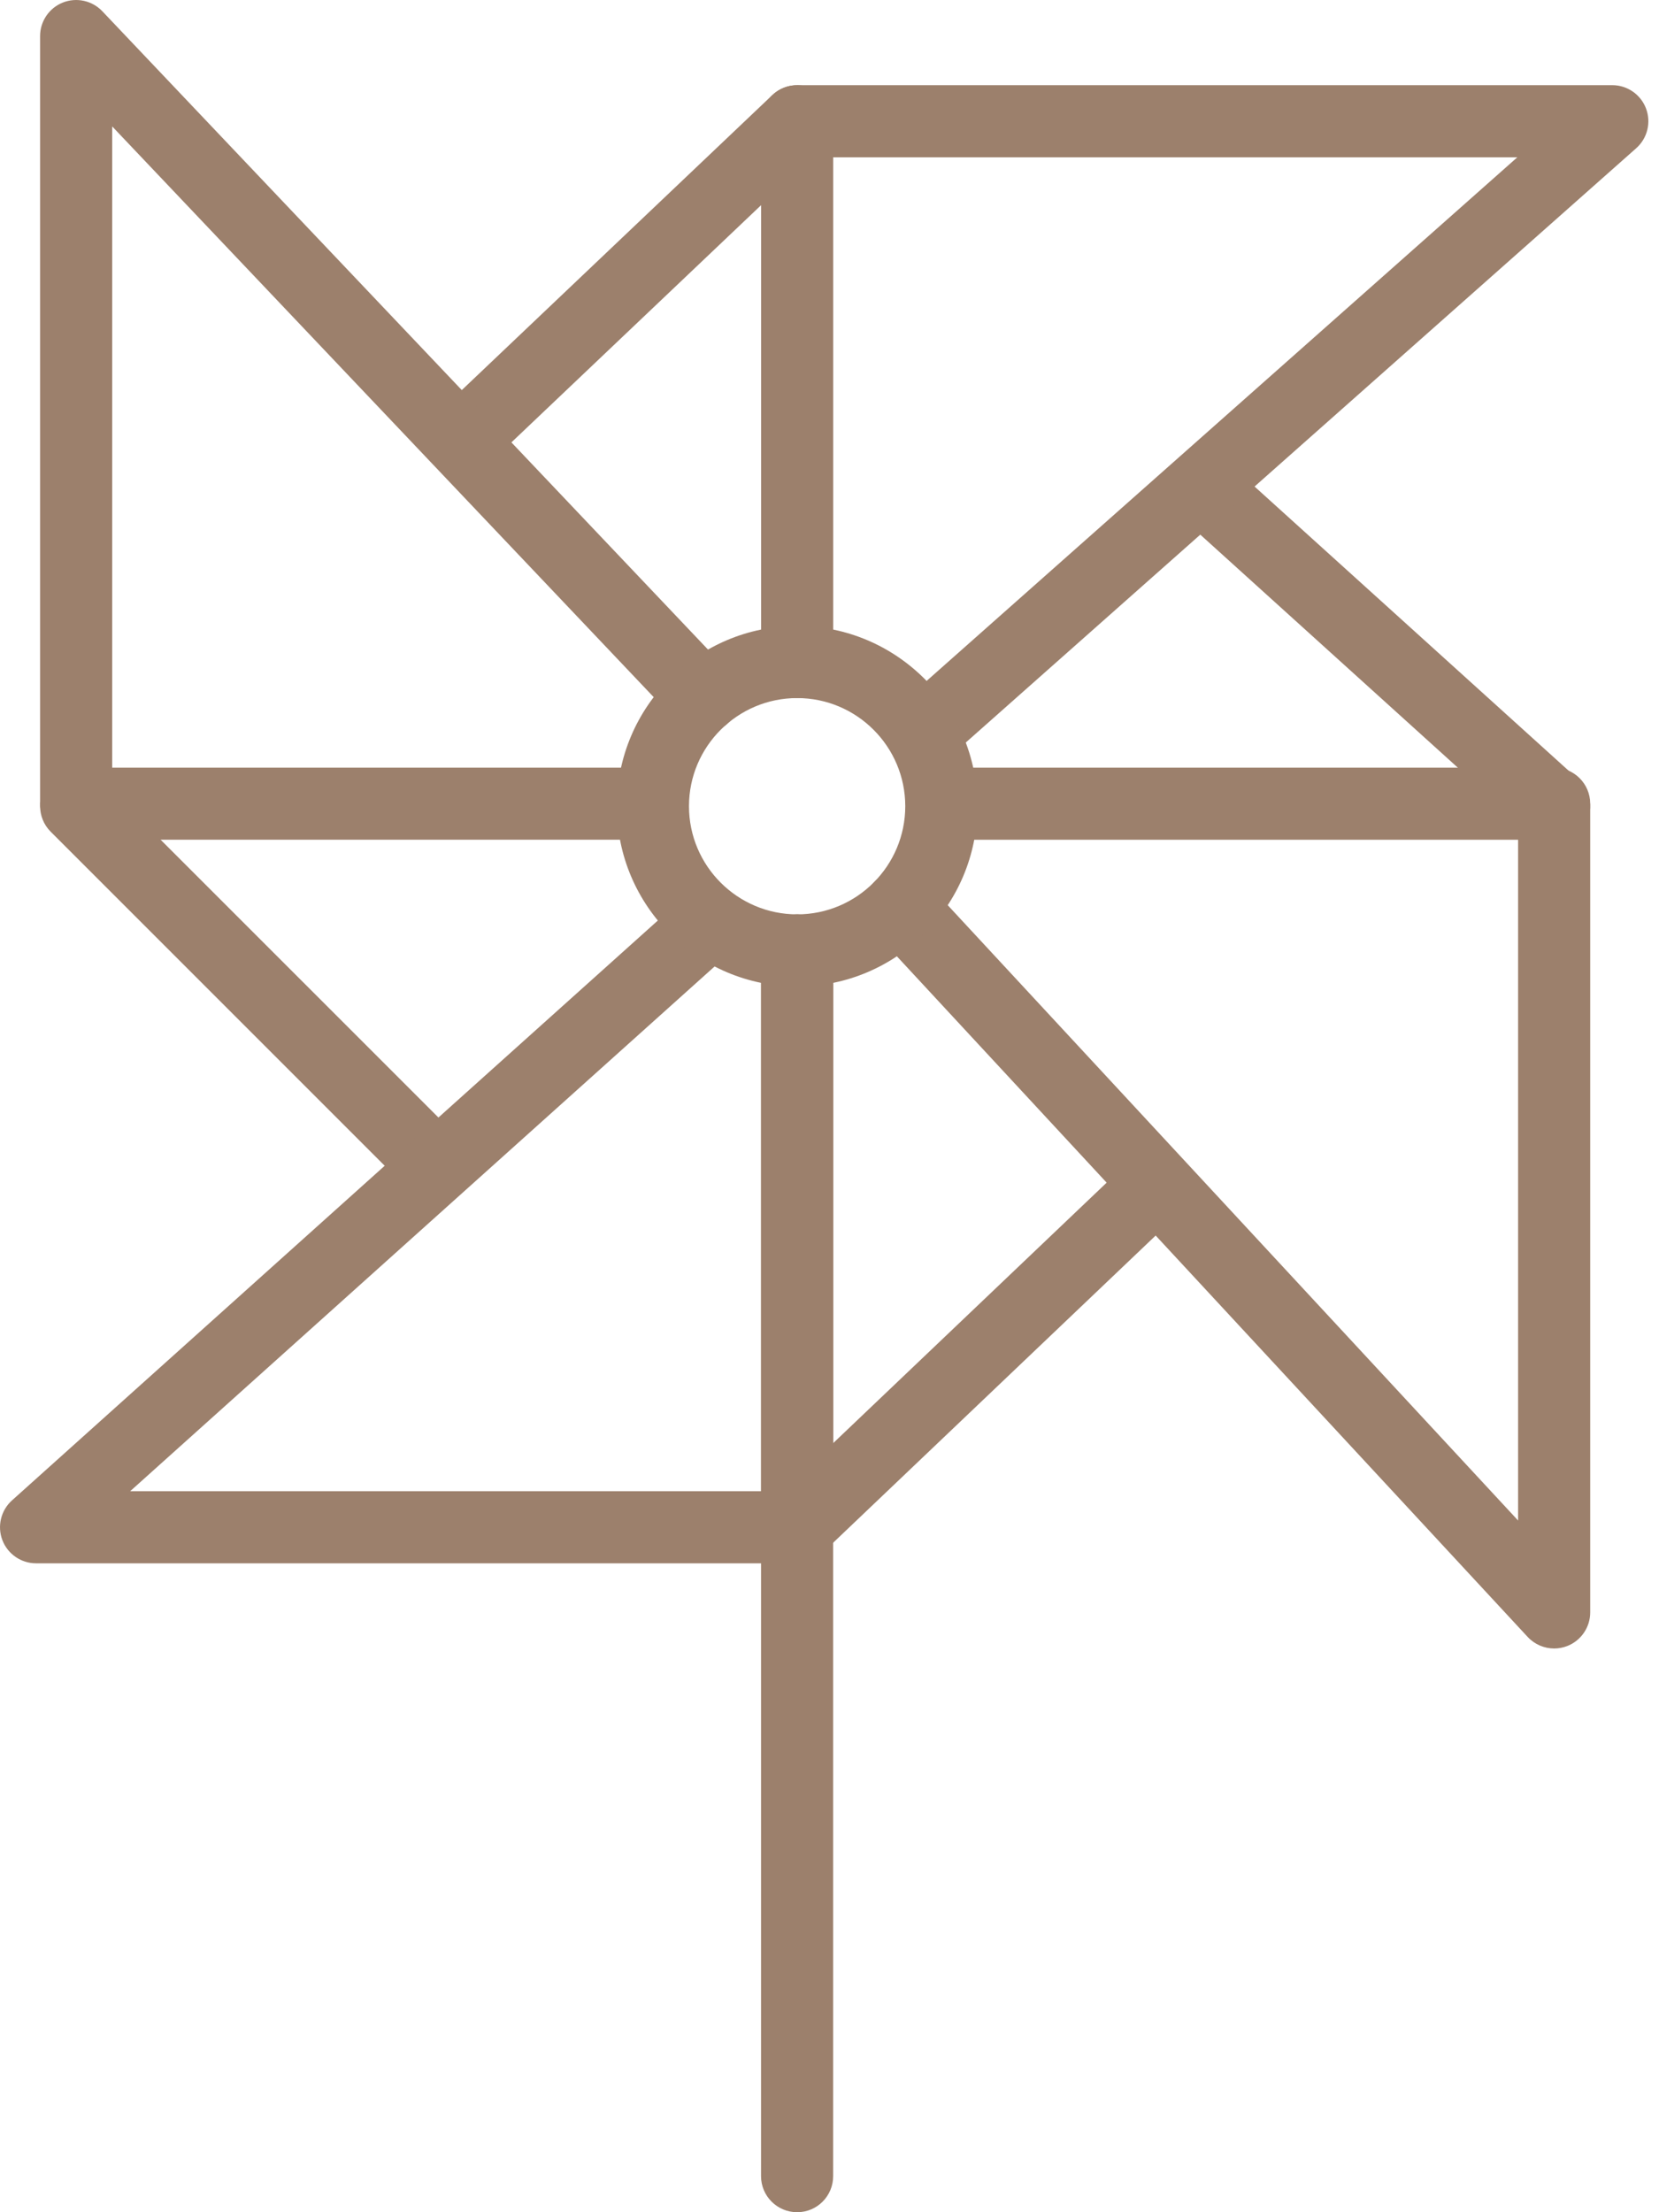 <?xml version="1.0" encoding="UTF-8"?> <svg xmlns="http://www.w3.org/2000/svg" width="30" height="40" viewBox="0 0 30 40" fill="none"> <path d="M8.521 8.443C8.349 8.443 8.177 8.374 8.049 8.24C7.8 7.979 7.811 7.566 8.072 7.318L13.966 1.719C14.228 1.472 14.64 1.483 14.887 1.743C15.135 2.004 15.124 2.417 14.863 2.665L8.97 8.263C8.844 8.383 8.683 8.443 8.521 8.443Z" fill="#9C806C"></path> <path d="M7.896 21.748C7.729 21.748 7.563 21.684 7.435 21.557L0.916 15.038C0.662 14.784 0.662 14.371 0.916 14.117C1.171 13.862 1.584 13.862 1.838 14.117L8.357 20.635C8.611 20.89 8.611 21.302 8.357 21.557C8.229 21.684 8.063 21.748 7.896 21.748Z" fill="#9C806C"></path> <path d="M14.415 28.267C14.242 28.267 14.071 28.199 13.942 28.064C13.694 27.804 13.704 27.391 13.965 27.143L20.452 20.965C20.713 20.717 21.124 20.726 21.374 20.988C21.622 21.248 21.612 21.661 21.351 21.909L14.864 28.087C14.738 28.207 14.576 28.267 14.415 28.267Z" fill="#9C806C"></path> <path d="M28.104 15.229C27.948 15.229 27.791 15.173 27.667 15.061L21.348 9.344C21.081 9.102 21.06 8.69 21.302 8.423C21.544 8.156 21.956 8.136 22.222 8.377L28.541 14.094C28.808 14.335 28.829 14.748 28.587 15.015C28.459 15.157 28.281 15.229 28.104 15.229Z" fill="#9C806C"></path> <path d="M14.415 28.267H0.652C0.382 28.267 0.14 28.1 0.043 27.848C-0.053 27.596 0.016 27.31 0.216 27.13L12.158 16.409C12.425 16.169 12.837 16.19 13.078 16.459C13.319 16.727 13.297 17.139 13.028 17.38L2.354 26.963H13.762V17.185C13.762 16.825 14.054 16.533 14.415 16.533C14.775 16.533 15.066 16.825 15.066 17.185V27.615C15.067 27.975 14.775 28.267 14.415 28.267Z" fill="#9C806C"></path> <path d="M16.862 13.741C16.682 13.741 16.503 13.667 16.374 13.522C16.135 13.252 16.16 12.84 16.43 12.601L27.438 2.844H15.067V11.97C15.067 12.33 14.775 12.622 14.415 12.622C14.055 12.622 13.763 12.33 13.763 11.97V2.192C13.763 1.832 14.055 1.54 14.415 1.54H29.156C29.426 1.54 29.669 1.708 29.765 1.961C29.861 2.214 29.791 2.5 29.588 2.68L17.294 13.577C17.17 13.687 17.016 13.741 16.862 13.741Z" fill="#9C806C"></path> <path d="M11.468 15.183H1.377C1.017 15.183 0.725 14.891 0.725 14.531V0.652C0.725 0.385 0.888 0.145 1.136 0.046C1.384 -0.052 1.666 0.01 1.85 0.203L13.19 12.153C13.438 12.414 13.427 12.827 13.166 13.074C12.905 13.322 12.492 13.312 12.244 13.051L2.029 2.286V13.88H11.468C11.828 13.88 12.12 14.172 12.12 14.532C12.12 14.892 11.828 15.183 11.468 15.183Z" fill="#9C806C"></path> <path d="M28.104 29.807C27.926 29.807 27.752 29.734 27.625 29.598L15.801 16.841C15.556 16.578 15.571 16.165 15.835 15.921C16.099 15.676 16.511 15.69 16.757 15.956L27.452 27.493V15.184H17.38C17.02 15.184 16.728 14.892 16.728 14.532C16.728 14.172 17.02 13.88 17.38 13.88H28.104C28.464 13.88 28.756 14.172 28.756 14.532V29.155C28.756 29.423 28.591 29.664 28.342 29.762C28.265 29.792 28.184 29.807 28.104 29.807Z" fill="#9C806C"></path> <path d="M14.415 17.837C12.617 17.837 11.155 16.375 11.155 14.577C11.155 12.781 12.617 11.318 14.415 11.318C16.212 11.318 17.674 12.781 17.674 14.577C17.674 16.375 16.212 17.837 14.415 17.837ZM14.415 12.622C13.336 12.622 12.459 13.499 12.459 14.577C12.459 15.656 13.336 16.533 14.415 16.533C15.493 16.533 16.37 15.656 16.37 14.577C16.37 13.499 15.493 12.622 14.415 12.622Z" fill="#9C806C"></path> <path d="M14.415 40C14.054 40 13.762 39.708 13.762 39.348V17.185C13.762 16.825 14.054 16.533 14.415 16.533C14.775 16.533 15.066 16.825 15.066 17.185V39.348C15.066 39.708 14.775 40 14.415 40Z" fill="#9C806C"></path> </svg> 